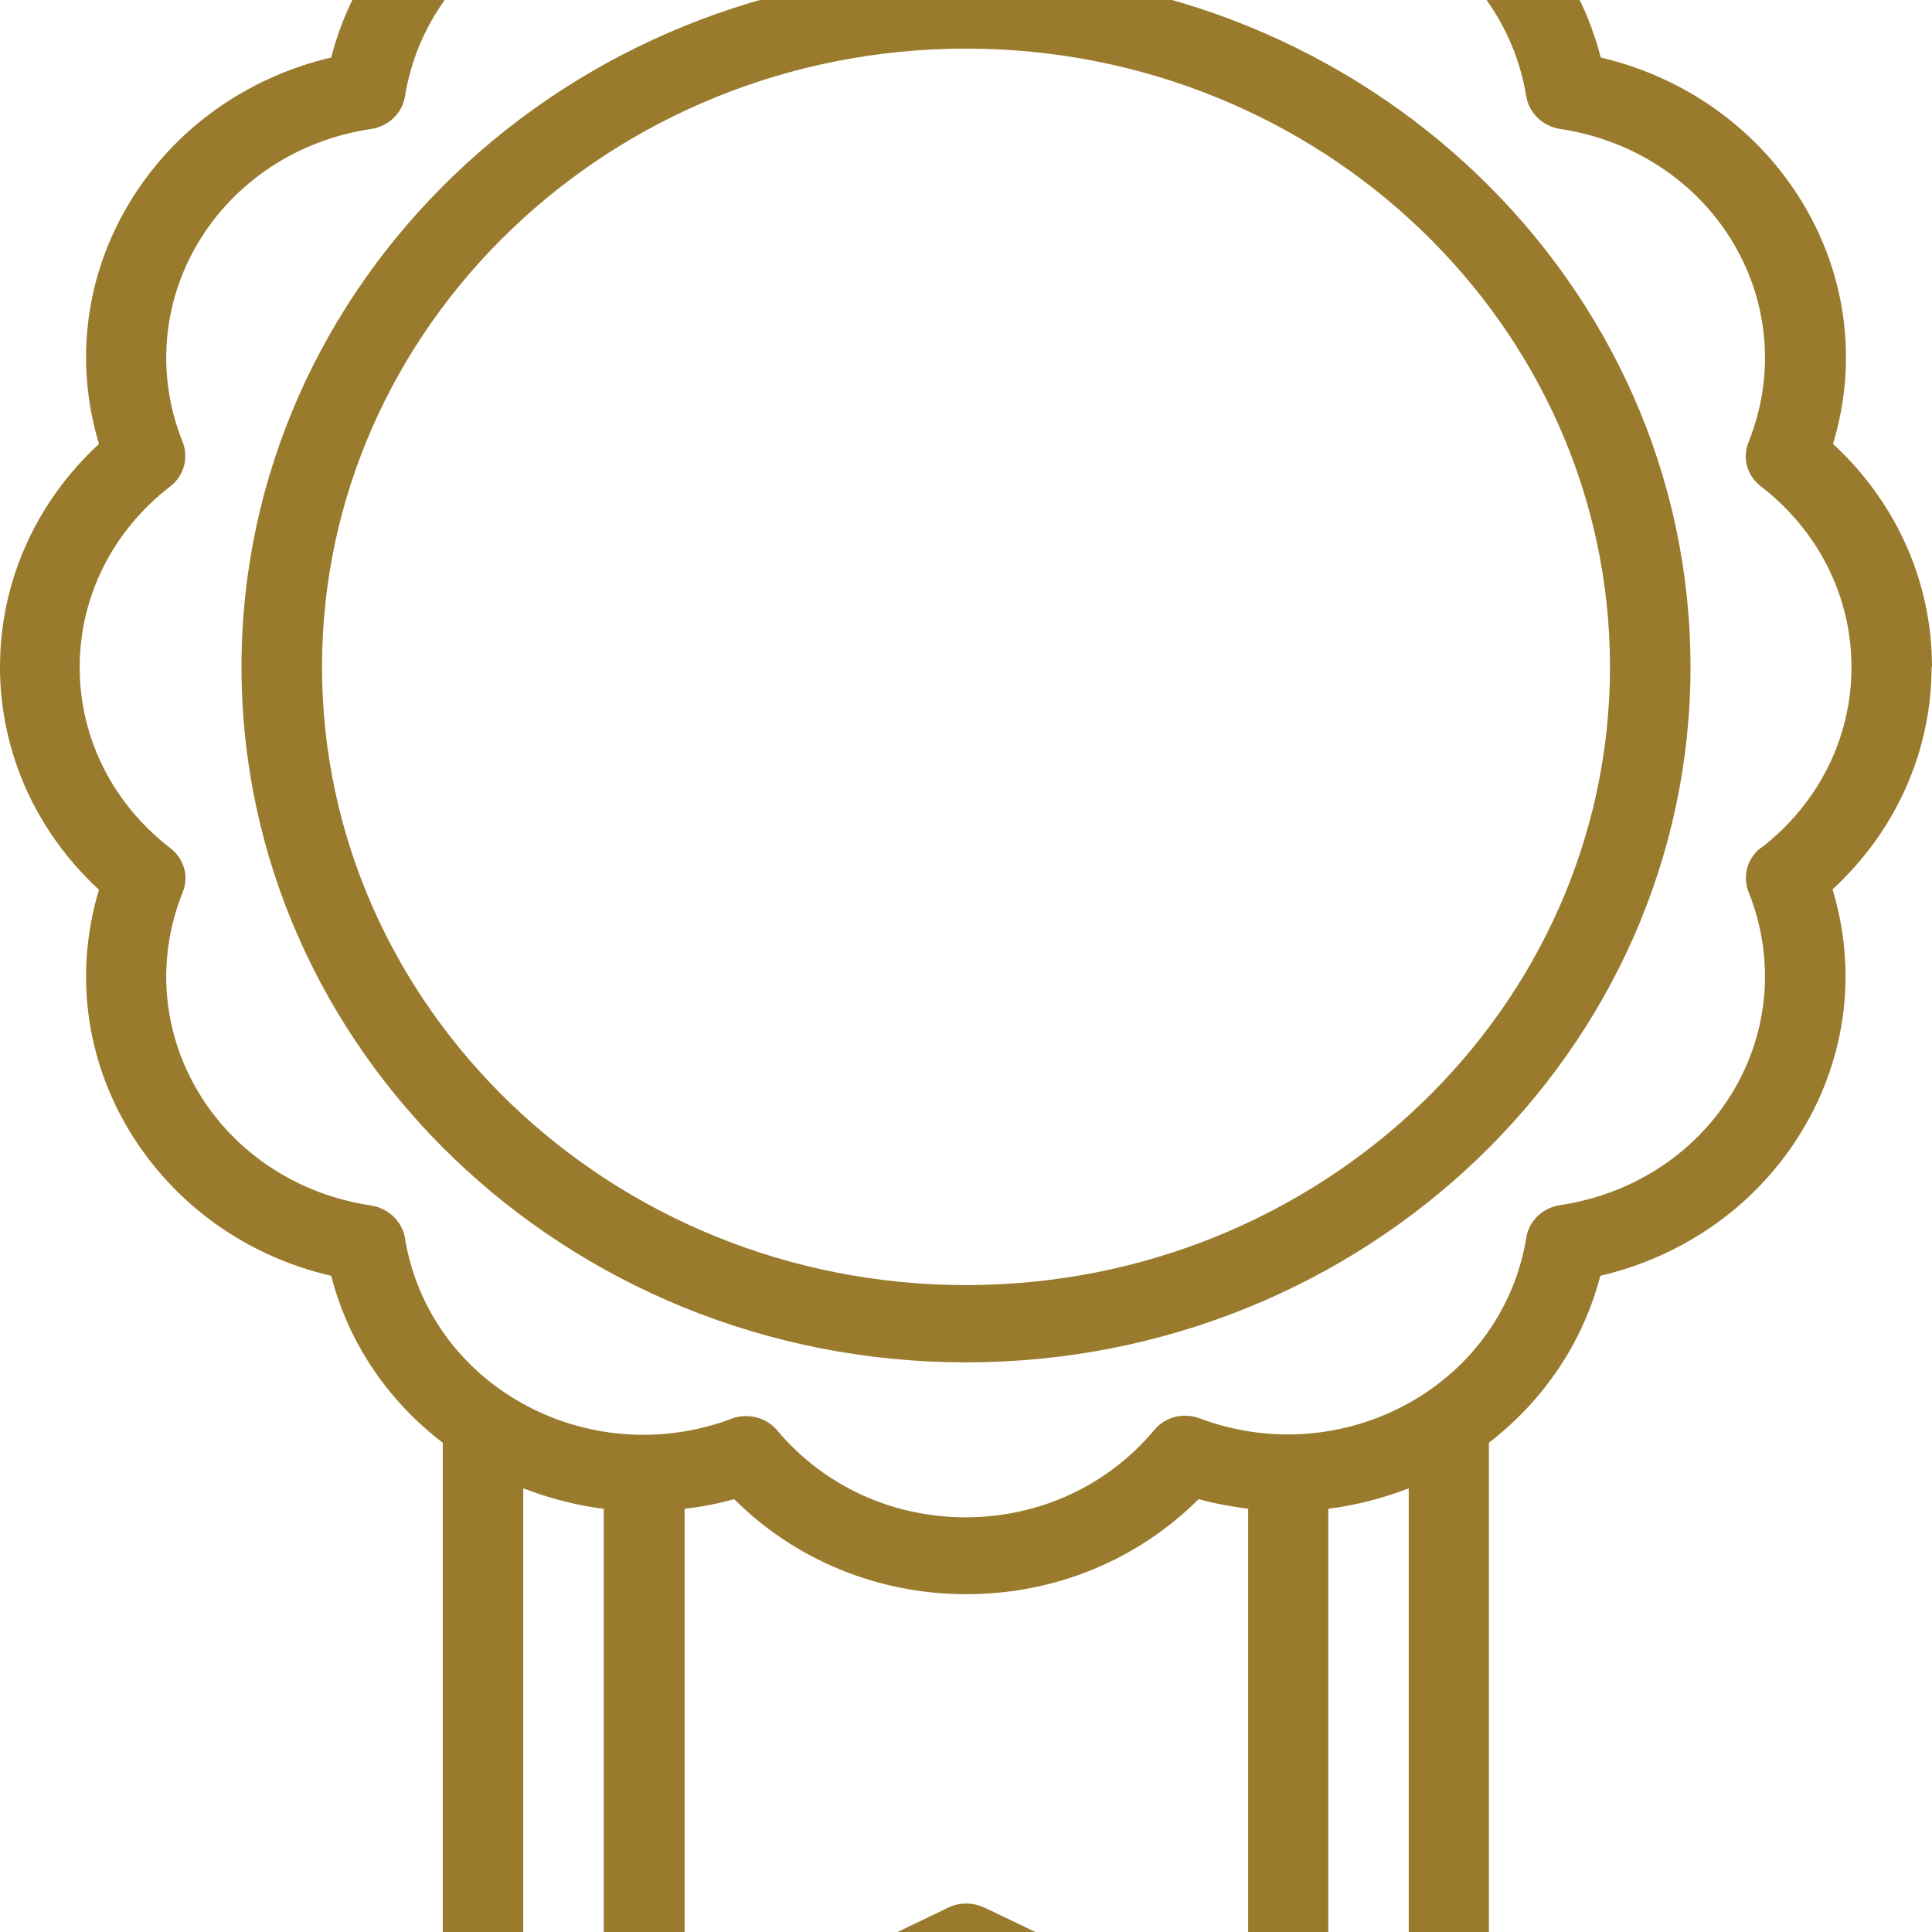 <?xml version="1.0" encoding="UTF-8"?>
<svg width="25" height="25" 
viewBox="0 0 25 25" 
preserveAspectRatio="xMinYMin"
xmlns:xlink="http://www.w3.org/1999/xlink"
xmlns="http://www.w3.org/2000/svg">
<!-- Generated by PQINA - https://pqina.nl/ -->
<title></title>
<g transform="rotate(0 12.5 12.5) translate(12.5 12.5) scale(1) translate(-12.5 -12.5) translate(0 -4)">
<g transform="scale(1 1) translate(0 0)">
<svg width="25" height="33" viewBox="0 0 25 33" fill="none" xmlns="http://www.w3.org/2000/svg" style="overflow: visible;">
<g clip-path="url(#clip0_62_138)">
<path d="M25 12.629C25 11.529 24.537 10.499 23.719 9.744C24.037 8.699 23.901 7.579 23.328 6.629C22.755 5.679 21.818 5.004 20.713 4.744C20.443 3.684 19.745 2.784 18.75 2.234C17.76 1.684 16.594 1.554 15.505 1.859C14.719 1.074 13.646 0.629 12.5 0.629C11.354 0.629 10.281 1.074 9.495 1.859C8.406 1.554 7.24 1.684 6.25 2.234C5.26 2.784 4.557 3.684 4.286 4.744C3.182 5.004 2.245 5.674 1.672 6.629C1.099 7.579 0.964 8.699 1.281 9.744C0.464 10.499 0 11.529 0 12.629C0 13.729 0.464 14.759 1.281 15.514C0.964 16.559 1.099 17.679 1.672 18.629C2.245 19.579 3.182 20.254 4.286 20.509C4.505 21.369 5.016 22.124 5.729 22.669V32.124C5.729 32.299 5.823 32.459 5.974 32.549C6.125 32.639 6.318 32.649 6.479 32.569L8.562 31.569L12.495 29.679L16.427 31.569L18.51 32.569C18.583 32.604 18.662 32.624 18.745 32.624C18.838 32.624 18.938 32.599 19.021 32.549C19.172 32.459 19.266 32.299 19.266 32.124V22.669C19.979 22.119 20.484 21.369 20.708 20.509C21.812 20.249 22.75 19.579 23.323 18.624C23.896 17.674 24.031 16.554 23.713 15.509C24.531 14.754 24.995 13.724 24.995 12.624L25 12.629ZM6.771 23.259C7.109 23.389 7.458 23.479 7.812 23.524V30.819L6.771 31.319V23.259ZM12.734 28.684C12.588 28.614 12.417 28.614 12.271 28.684L8.859 30.324V23.524C9.073 23.499 9.286 23.459 9.5 23.399C10.287 24.184 11.359 24.629 12.505 24.629C13.651 24.629 14.724 24.184 15.51 23.399C15.724 23.459 15.938 23.494 16.151 23.524V30.324L12.74 28.684H12.734ZM17.188 30.819V23.524C17.542 23.479 17.891 23.389 18.229 23.259V31.319L17.188 30.819ZM22.787 14.969C22.609 15.104 22.547 15.339 22.625 15.539C22.969 16.394 22.896 17.339 22.422 18.129C21.948 18.919 21.13 19.454 20.188 19.594C19.963 19.629 19.787 19.794 19.75 20.014C19.604 20.919 19.047 21.704 18.224 22.159C17.401 22.614 16.417 22.689 15.526 22.354C15.312 22.274 15.073 22.334 14.932 22.509C14.333 23.224 13.448 23.634 12.495 23.634C11.542 23.634 10.656 23.224 10.057 22.509C9.958 22.389 9.807 22.324 9.651 22.324C9.589 22.324 9.526 22.334 9.464 22.359C8.573 22.694 7.589 22.619 6.766 22.164C5.943 21.709 5.385 20.924 5.24 20.019C5.203 19.804 5.026 19.634 4.802 19.599C3.859 19.459 3.042 18.924 2.568 18.134C2.094 17.344 2.021 16.399 2.365 15.544C2.448 15.339 2.38 15.109 2.203 14.974C1.458 14.399 1.031 13.549 1.031 12.634C1.031 11.719 1.458 10.869 2.203 10.294C2.38 10.159 2.443 9.924 2.365 9.724C2.021 8.869 2.094 7.924 2.568 7.134C3.042 6.344 3.859 5.809 4.802 5.669C5.026 5.634 5.203 5.469 5.24 5.249C5.385 4.344 5.943 3.559 6.766 3.104C7.589 2.649 8.573 2.579 9.464 2.909C9.677 2.989 9.917 2.924 10.057 2.754C10.656 2.039 11.542 1.629 12.495 1.629C13.448 1.629 14.333 2.039 14.932 2.754C15.073 2.924 15.318 2.984 15.526 2.909C16.417 2.579 17.401 2.649 18.224 3.104C19.047 3.559 19.604 4.344 19.75 5.249C19.787 5.464 19.963 5.634 20.188 5.669C21.13 5.809 21.948 6.344 22.422 7.134C22.896 7.924 22.969 8.869 22.625 9.724C22.542 9.929 22.609 10.159 22.787 10.294C23.531 10.869 23.958 11.719 23.958 12.634C23.958 13.549 23.531 14.399 22.787 14.974V14.969Z" fill="#9A7B2D"></path>
<path d="M12.5 3.629C7.333 3.629 3.125 7.664 3.125 12.629C3.125 17.594 7.333 21.629 12.5 21.629C17.667 21.629 21.875 17.594 21.875 12.629C21.875 7.664 17.667 3.629 12.5 3.629ZM12.5 20.629C7.906 20.629 4.167 17.039 4.167 12.629C4.167 8.219 7.906 4.629 12.5 4.629C17.094 4.629 20.833 8.219 20.833 12.629C20.833 17.039 17.094 20.629 12.5 20.629Z" fill="#9A7B2D"></path>
</g>
<defs>
<clipPath id="clip0_62_138">
<rect width="25" height="32" fill="white" transform="translate(0 0.629)"></rect>
</clipPath>
</defs>
</svg>
</g>
</g>
</svg>
